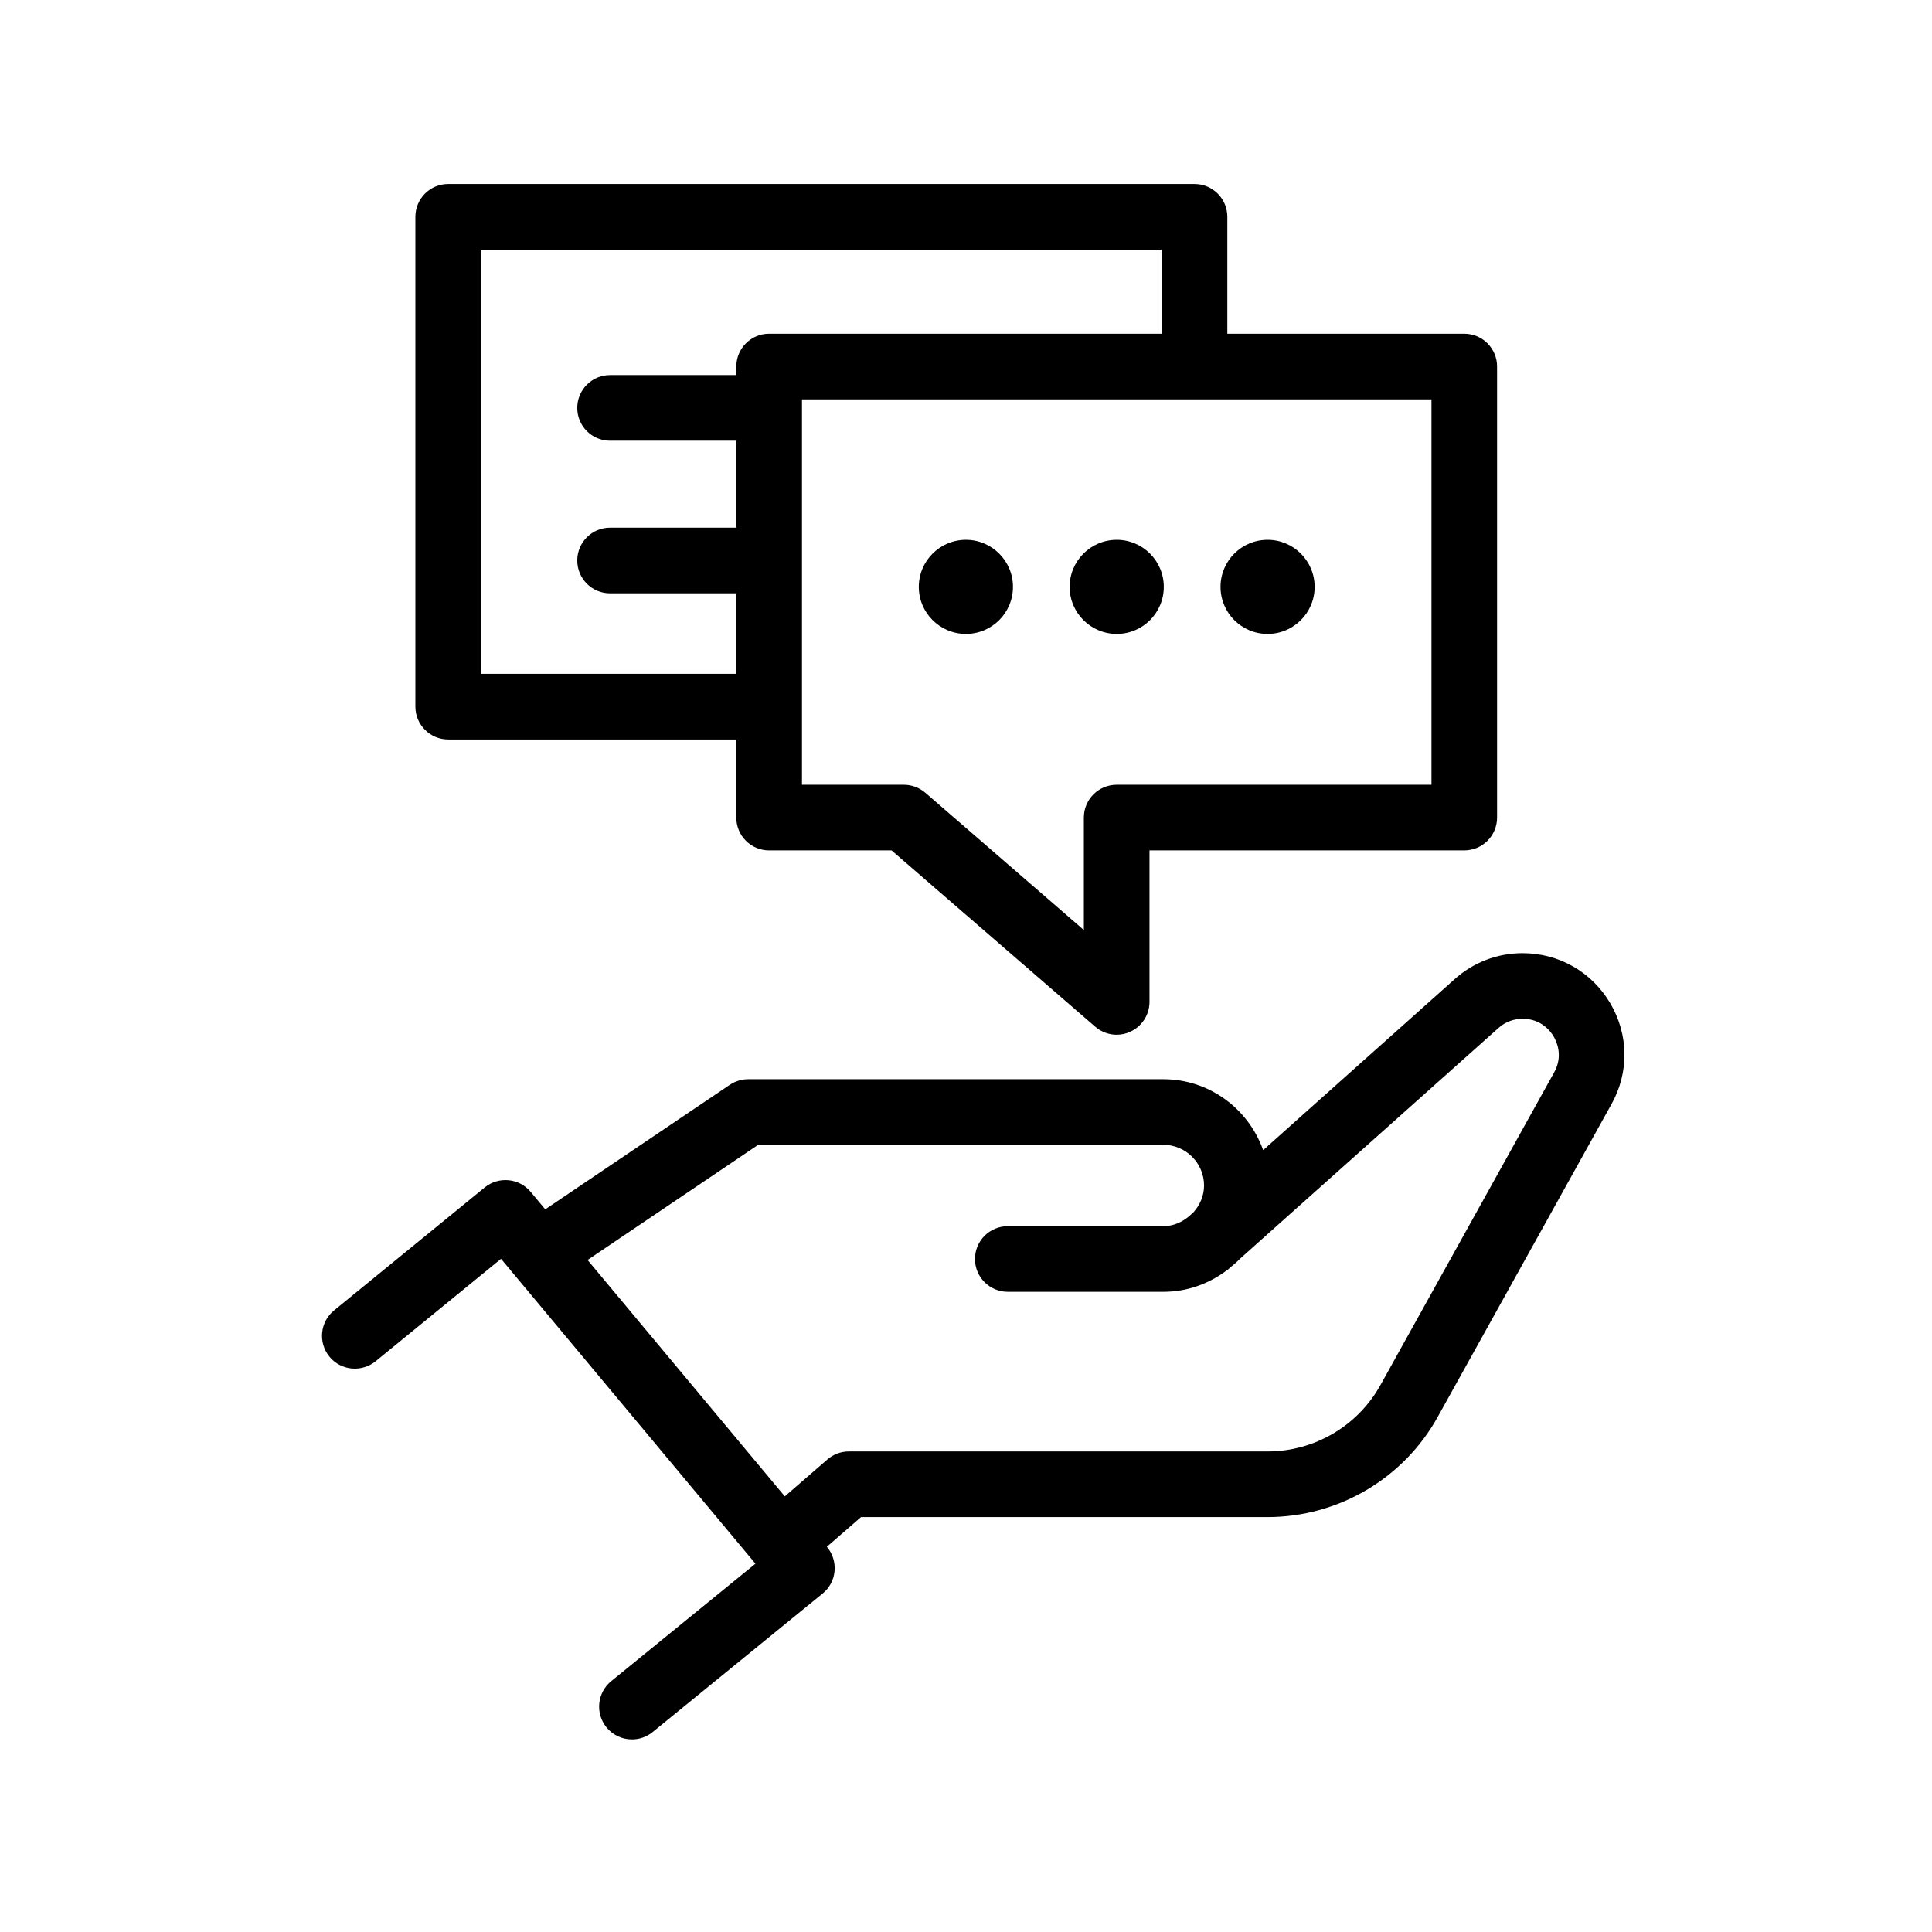 <svg width="42" height="42" viewBox="0 0 42 42" fill="none" xmlns="http://www.w3.org/2000/svg">
<path d="M35.006 21.811C34.604 21.129 33.891 20.721 33.099 20.721C32.554 20.721 32.031 20.92 31.626 21.283L27.46 25.003C27.141 24.107 26.294 23.461 25.29 23.461H16.265C16.122 23.461 15.983 23.504 15.865 23.583L11.853 26.29L11.536 25.91C11.286 25.61 10.84 25.568 10.537 25.814L7.262 28.488C6.957 28.737 6.912 29.186 7.161 29.492C7.409 29.796 7.858 29.841 8.165 29.593L10.892 27.366L16.423 33.993L13.287 36.547C12.982 36.796 12.936 37.245 13.184 37.551C13.326 37.724 13.531 37.813 13.738 37.813C13.897 37.813 14.056 37.761 14.188 37.653L17.883 34.642C18.031 34.522 18.125 34.347 18.142 34.157C18.16 33.967 18.102 33.778 17.98 33.632L17.974 33.626L18.718 32.98H27.553C29.092 32.98 30.512 32.144 31.256 30.8L35.031 24.005C35.418 23.314 35.407 22.493 35.006 21.811ZM33.786 23.313L30.011 30.108C29.517 30.999 28.575 31.553 27.556 31.553H18.454C18.282 31.553 18.116 31.615 17.987 31.727L17.061 32.53L12.773 27.391L16.483 24.887H25.29C25.778 24.887 26.175 25.285 26.175 25.772C26.175 25.998 26.083 26.2 25.943 26.356L25.841 26.447C25.689 26.572 25.502 26.656 25.29 26.656H21.909C21.514 26.656 21.195 26.975 21.195 27.37C21.195 27.764 21.514 28.083 21.909 28.083H25.29C25.806 28.083 26.277 27.909 26.662 27.622C26.667 27.618 26.674 27.617 26.679 27.613L26.741 27.557C26.818 27.494 26.894 27.43 26.963 27.358L32.577 22.346C32.72 22.217 32.907 22.147 33.1 22.147C33.505 22.147 33.709 22.418 33.776 22.534C33.844 22.65 33.983 22.959 33.786 23.313Z" fill="black"/>
<path d="M9.744 16.076H16.007V17.774C16.007 18.169 16.326 18.487 16.72 18.487H19.382L23.808 22.319C23.941 22.434 24.108 22.494 24.275 22.494C24.376 22.494 24.476 22.473 24.572 22.428C24.825 22.313 24.989 22.059 24.989 21.78V18.487H31.831C32.226 18.487 32.545 18.169 32.545 17.774V7.968C32.545 7.574 32.226 7.255 31.831 7.255H26.681V4.713C26.681 4.319 26.362 4 25.968 4H9.743C9.349 4 9.03 4.319 9.03 4.713V15.363C9.031 15.756 9.35 16.076 9.744 16.076ZM31.119 17.06H24.276C23.881 17.06 23.562 17.379 23.562 17.773V20.218L20.116 17.234C19.986 17.122 19.82 17.06 19.649 17.06H17.434V8.682H31.119L31.119 17.06ZM10.458 5.427H25.255V7.255H16.72C16.326 7.255 16.007 7.574 16.007 7.969V8.154H13.262C12.868 8.154 12.549 8.473 12.549 8.868C12.549 9.262 12.868 9.581 13.262 9.581H16.007V11.471H13.262C12.868 11.471 12.549 11.79 12.549 12.185C12.549 12.579 12.868 12.898 13.262 12.898H16.007V14.649H10.458V5.427Z" fill="black"/>
<path d="M20.998 13.781C21.563 13.781 22.021 13.323 22.021 12.758C22.021 12.193 21.563 11.735 20.998 11.735C20.433 11.735 19.974 12.193 19.974 12.758C19.974 13.323 20.433 13.781 20.998 13.781Z" fill="black"/>
<path d="M24.277 13.781C24.842 13.781 25.3 13.323 25.3 12.758C25.3 12.193 24.842 11.735 24.277 11.735C23.712 11.735 23.253 12.193 23.253 12.758C23.253 13.323 23.712 13.781 24.277 13.781Z" fill="black"/>
<path d="M27.556 13.781C28.121 13.781 28.579 13.323 28.579 12.758C28.579 12.193 28.121 11.735 27.556 11.735C26.991 11.735 26.533 12.193 26.533 12.758C26.533 13.323 26.991 13.781 27.556 13.781Z" fill="black"/>
</svg>
